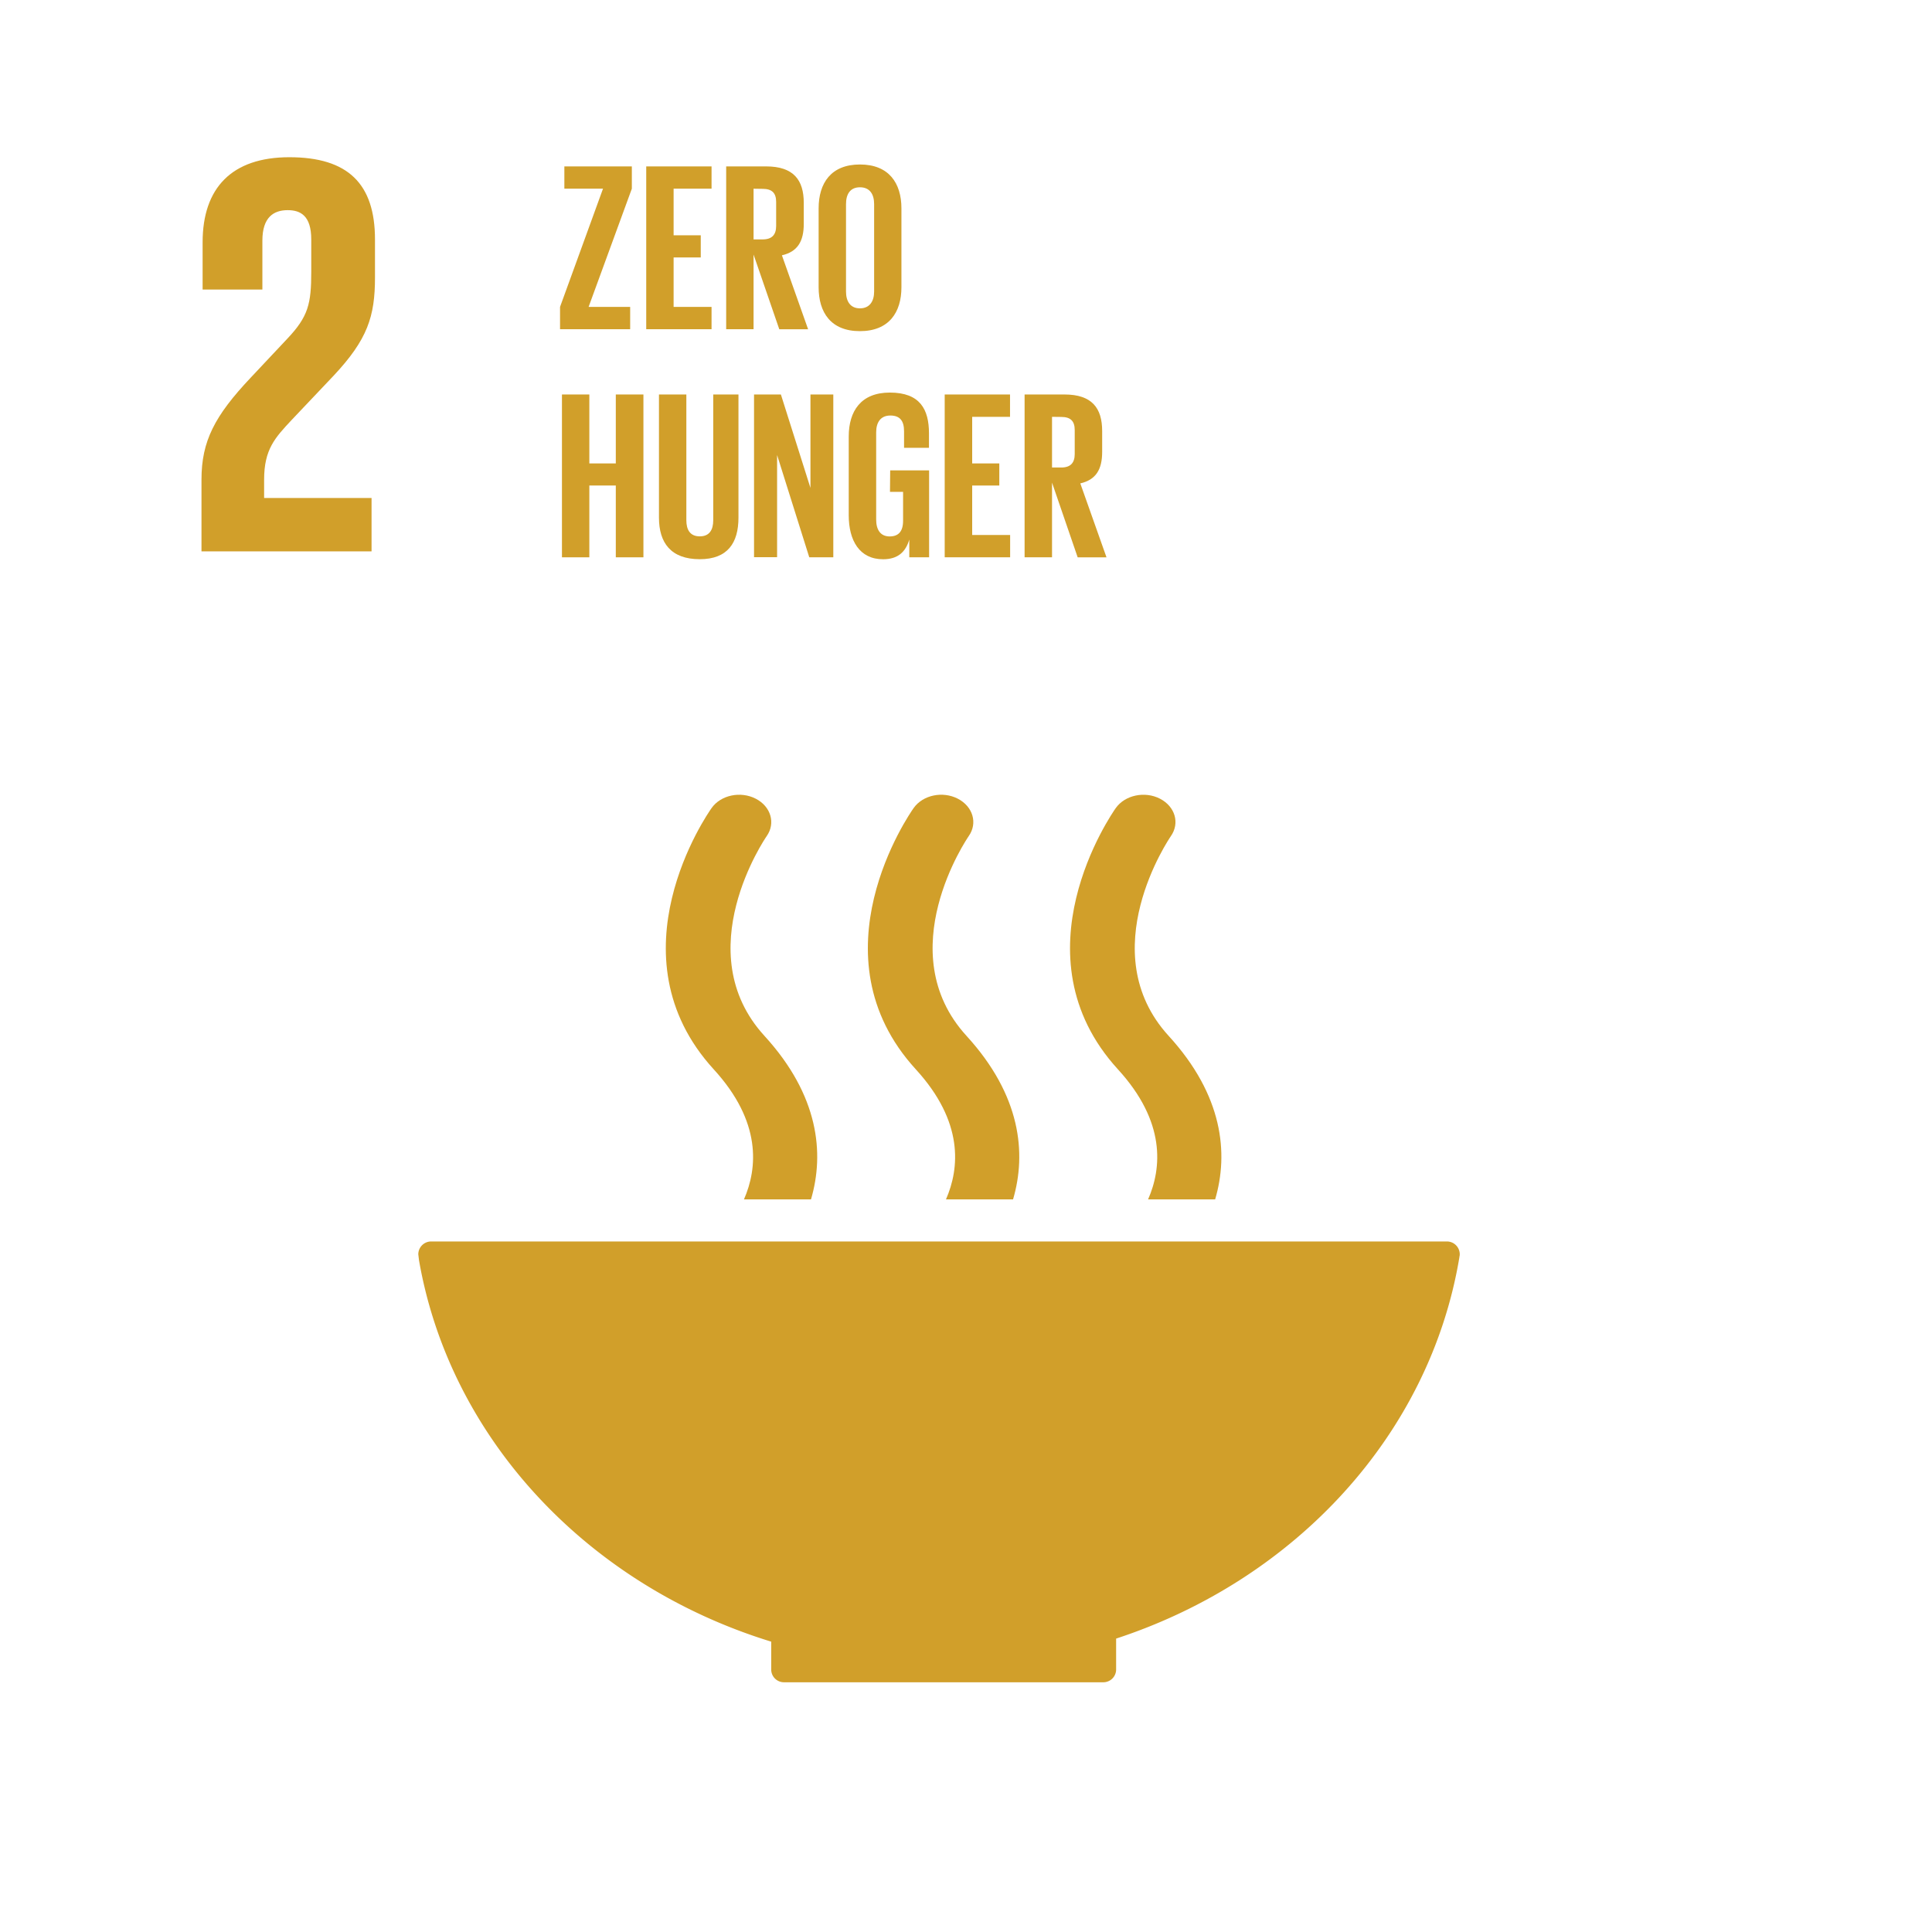<svg id="Layer_1" data-name="Layer 1" xmlns="http://www.w3.org/2000/svg" viewBox="0 0 737.28 737.28"><defs><style>.cls-1{fill:#fff;}.cls-2{fill:#d19f2a;}</style></defs><title>Goal-2-ZeroHunger_Invert</title><rect class="cls-1" width="737.28" height="737.28"/><path class="cls-2" d="M294.31,626.48v10.36a1.85,1.85,0,0,0,0,.23,1.64,1.64,0,0,0,0,.25,4.87,4.87,0,0,0,4.78,4.66l.09,0,.12,0H420.92l.1,0,.11,0a4.89,4.89,0,0,0,4.8-4.87s0,0,0,0a0,0,0,0,1,0,0V625.31c68.46-22.44,119.75-77.93,131-145.55,0-.15,0-.28.07-.4a4.08,4.08,0,0,0,.06-.68,4.9,4.9,0,0,0-4.91-4.92H164.56a4.91,4.91,0,0,0-4.93,4.92l.26,2.21C171.73,549.15,224.43,605,294.31,626.48"/><path class="cls-2" d="M425.82,308.33c-1.6,2.27-39.05,56.19.83,99.78,18.29,20,16.71,37.66,11.48,49.59h25.59c5.18-17.61,3-39.69-17.73-62.38-29.39-32.12.38-75.55.82-76.22,3.51-5,1.63-11.33-4.15-14.31s-13.32-1.38-16.84,3.54"/><path class="cls-2" d="M361,457.7h25.6c5.17-17.61,3-39.68-17.75-62.38-29.39-32.13.35-75.53.82-76.24,3.49-4.93,1.64-11.3-4.16-14.29s-13.32-1.39-16.83,3.54c-1.6,2.26-39.08,56.19.84,99.78,18.29,20,16.69,37.67,11.48,49.59"/><path class="cls-2" d="M271.58,308.33c-1.62,2.27-39.07,56.19.82,99.78,18.3,20,16.72,37.67,11.51,49.59h25.58c5.17-17.6,3-39.68-17.75-62.38-29.4-32.12.36-75.55.83-76.23,3.48-4.94,1.63-11.32-4.17-14.3s-13.32-1.39-16.82,3.54"/><path class="cls-2" d="M141.79,190.05h-41v-7c0-11.61,4.17-16,10.52-22.8l16-16.88c12.94-13.81,15.79-22.58,15.79-37.5V91.39C143.1,70.12,132.79,60,110.43,60,88.51,60,77.32,71.65,77.32,92.49v18h22.81V91.82c0-9,4.38-11.62,9.65-11.62,4.81,0,9,2,9,11.19v12.27c0,12.29-1.1,17.11-9.2,25.66l-14,14.9C81.93,158.7,76.89,168.35,76.89,183v27.41h64.9Z"/><path class="cls-2" d="M224.62,117.12h15.86v8.52H213.72v-8.52L230.12,72H215.37V63.5h25.75V72Z"/><path class="cls-2" d="M246.61,63.5h24.93V72H257.06V89.8h10.36v8.44H257.06v18.88h14.48v8.52H246.61Z"/><path class="cls-2" d="M287.57,97.14v28.5H277.12V63.5h15.22c10.54,0,14.39,5.23,14.39,13.93v8c0,6.69-2.39,10.64-8.34,12l10,28.23h-11Zm0-25.12V91.36h3.49c3.57,0,5.13-1.83,5.13-5.13V77.07c0-3.4-1.56-5-5.13-5Z"/><path class="cls-2" d="M312.4,109.6V79.54c0-9.71,4.77-16.77,15.77-16.77S344,69.83,344,79.54V109.6c0,9.62-4.76,16.77-15.85,16.77S312.4,119.22,312.4,109.6Zm21.18,1.65V77.89c0-3.76-1.65-6.42-5.41-6.42s-5.32,2.66-5.32,6.42v33.36c0,3.76,1.65,6.42,5.32,6.42S333.58,115,333.58,111.25Z"/><path class="cls-2" d="M235,185.28H224.9v27.4H214.45V150.54H224.9v26.31H235V150.54h10.54v62.14H235Z"/><path class="cls-2" d="M281.81,150.54v47c0,9.63-4.13,15.86-14.76,15.86-11,0-15.58-6.23-15.58-15.86v-47h10.45v48c0,3.67,1.46,6.14,5.13,6.14s5.13-2.47,5.13-6.14v-48Z"/><path class="cls-2" d="M296.55,173.64v39h-8.8V150.54H298l11.28,35.66V150.54H318v62.14h-9.17Z"/><path class="cls-2" d="M339.71,179.51h14.85v33.17H347V205.9c-1.37,4.68-4.31,7.52-10,7.52-9,0-13.11-7.15-13.11-16.78V166.58c0-9.71,4.68-16.77,15.68-16.77,11.55,0,14.94,6.42,14.94,15.58v5.5H345v-6.32c0-3.85-1.47-6-5.23-6s-5.41,2.66-5.41,6.41V198.3c0,3.75,1.56,6.41,5.14,6.41,3.39,0,5.13-1.92,5.13-6v-11h-5Z"/><path class="cls-2" d="M360.51,150.54h24.93v8.53H371v17.78h10.35v8.43H371v18.88h14.48v8.52H360.51Z"/><path class="cls-2" d="M401.47,184.18v28.5H391V150.54h15.21c10.54,0,14.39,5.23,14.39,13.93v8c0,6.69-2.38,10.63-8.34,12l10,28.22h-11Zm0-25.11v19.34H405c3.57,0,5.13-1.83,5.13-5.14v-9.16c0-3.39-1.56-5-5.13-5Z"/></svg>